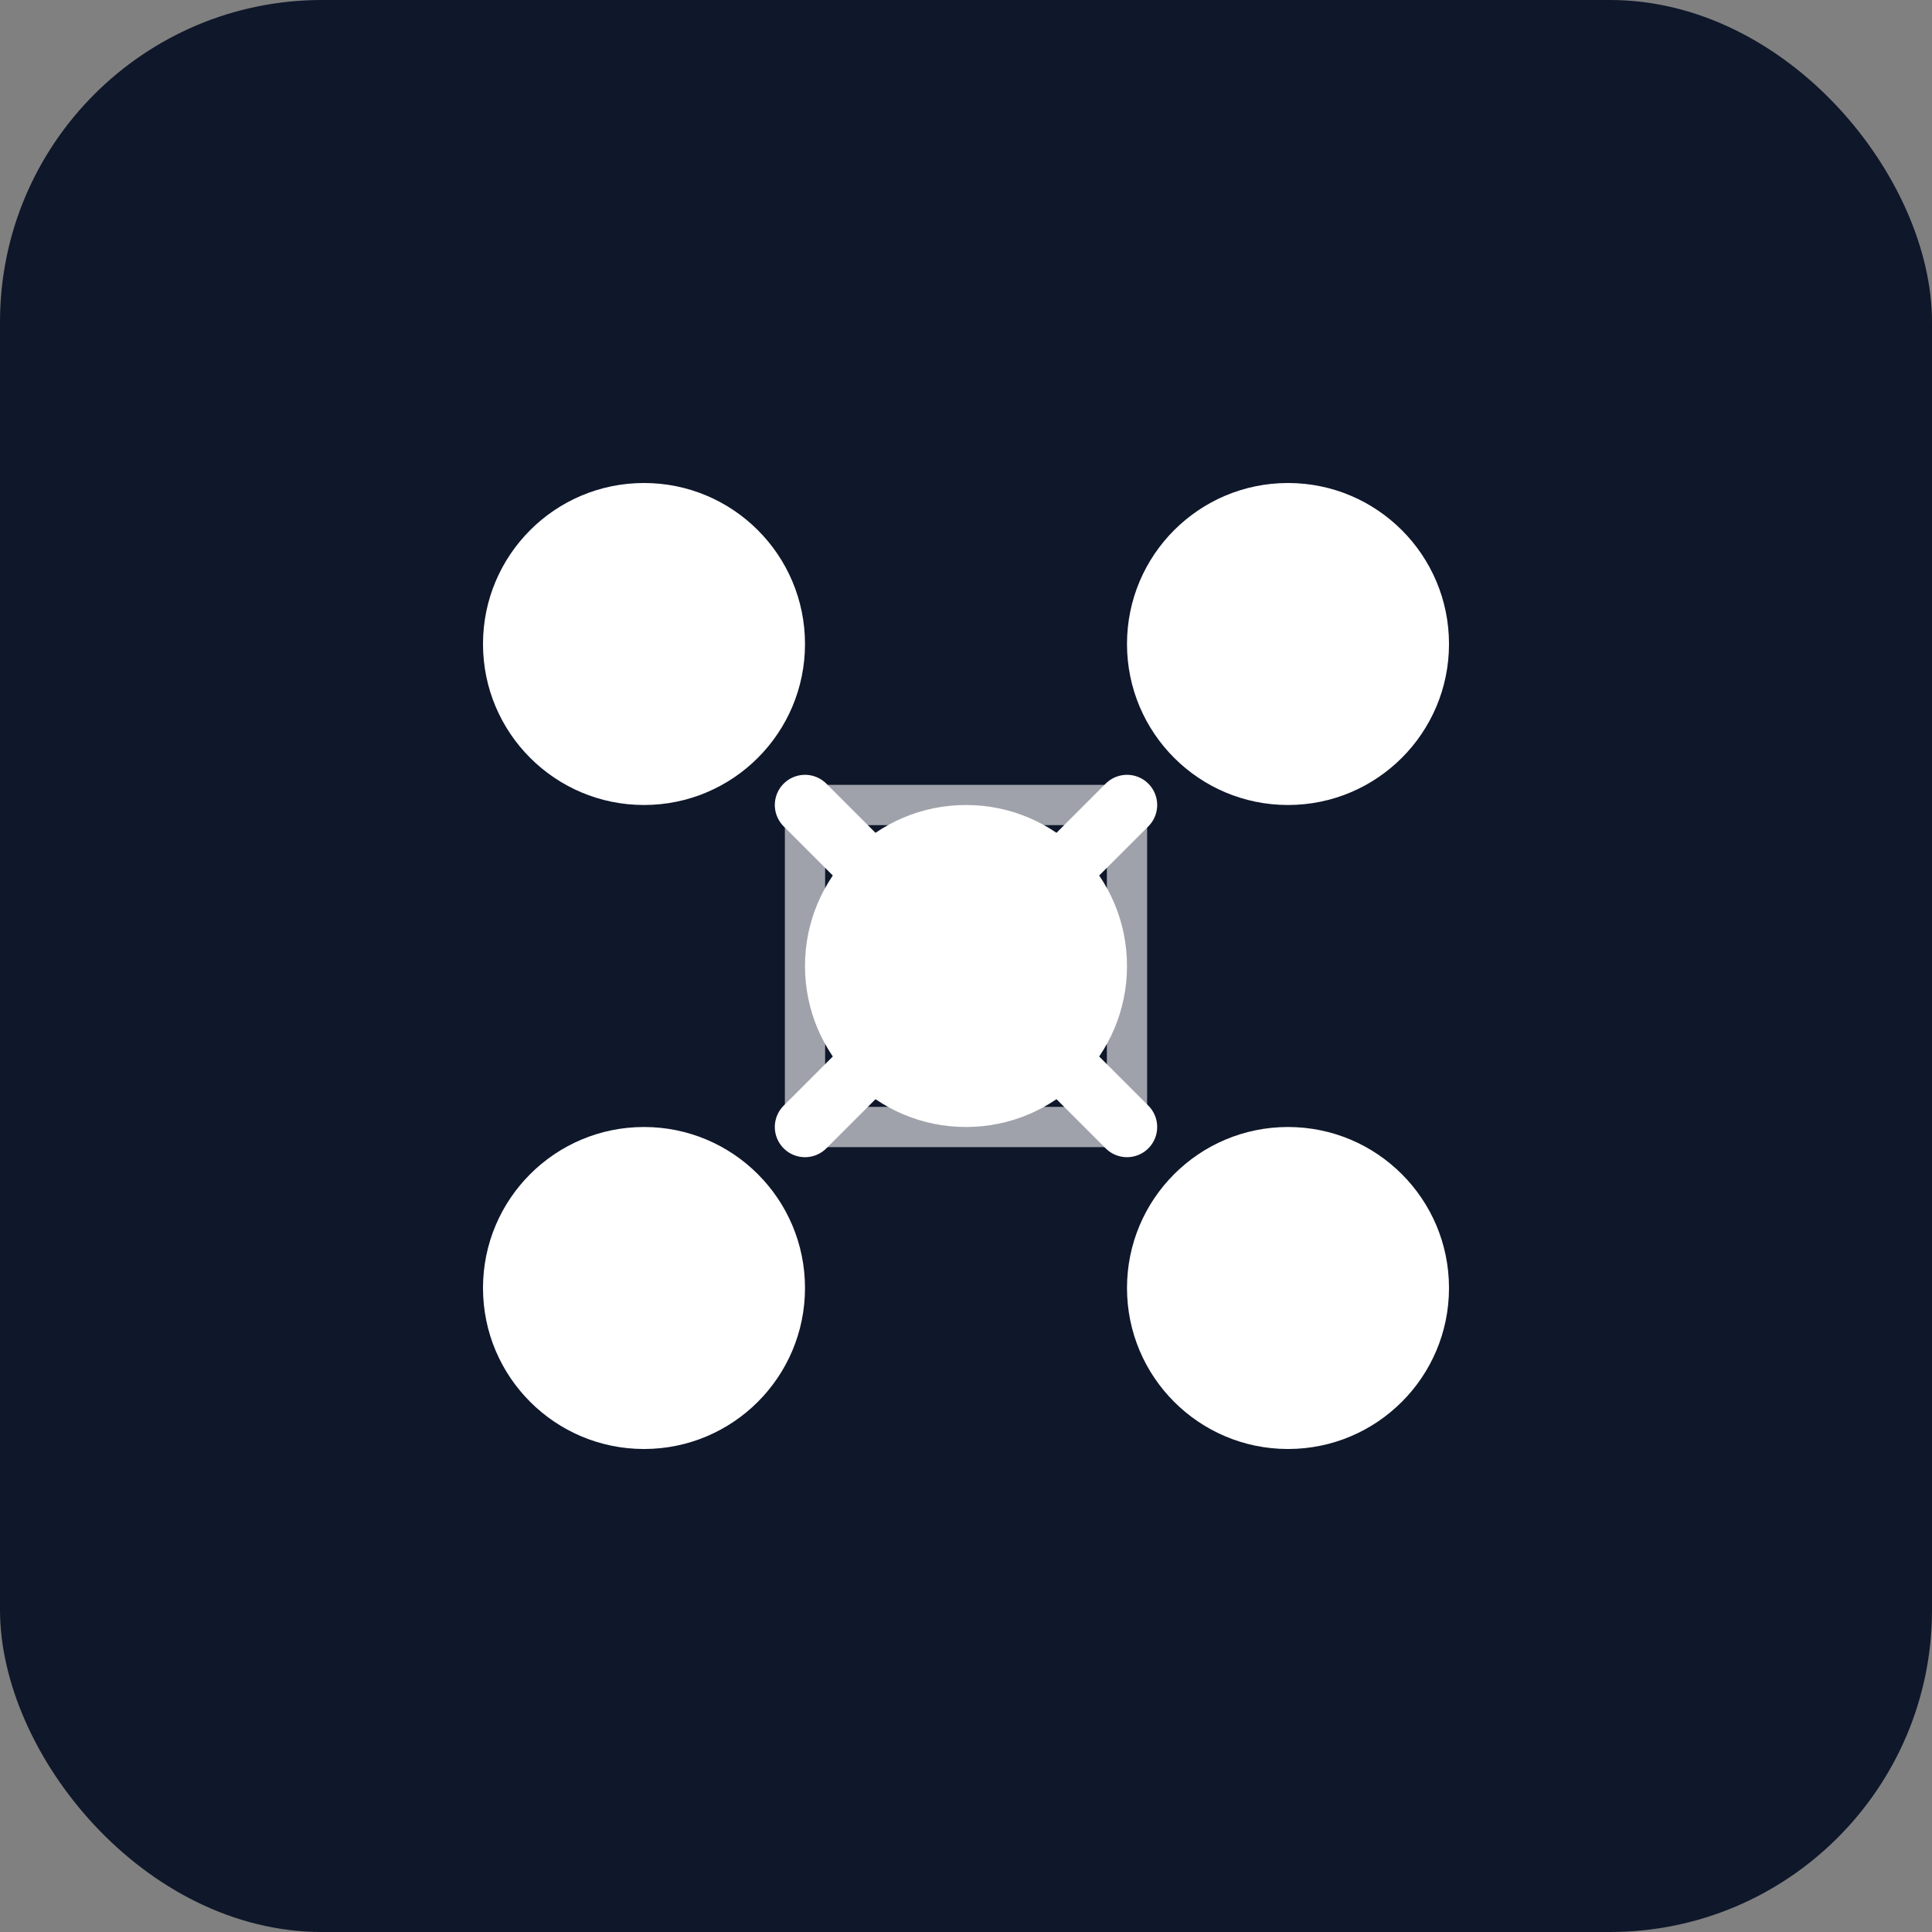 <svg viewBox="0 0 48 48" fill="none" xmlns="http://www.w3.org/2000/svg">
  <rect x="0" y="0" width="48" height="48" fill="#808080" stroke="none"/>
  <rect width="48" height="48" fill="#0F172A" rx="8"/>
  <g>
    <!-- Top left - AI Sparring -->
    <circle cx="16" cy="16" r="4" fill="#FFFFFF" />

    <!-- Top right - Templates -->
    <circle cx="32" cy="16" r="4" fill="#FFFFFF" />

    <!-- Bottom left - Human Sparring -->
    <circle cx="16" cy="32" r="4" fill="#FFFFFF" />

    <!-- Bottom right - On Demand -->
    <circle cx="32" cy="32" r="4" fill="#FFFFFF" />

    <!-- Customer at center - simple filled dot -->
    <circle cx="24" cy="24" r="4" fill="#FFFFFF" />

    <!-- Connection lines from all solutions to customer -->
    <path d="M20 20L22 22" stroke="#FFFFFF" stroke-width="1.5" stroke-linecap="round" />
    <path d="M28 20L26 22" stroke="#FFFFFF" stroke-width="1.5" stroke-linecap="round" />
    <path d="M20 28L22 26" stroke="#FFFFFF" stroke-width="1.5" stroke-linecap="round" />
    <path d="M28 28L26 26" stroke="#FFFFFF" stroke-width="1.5" stroke-linecap="round" />

    <!-- Connection lines between solutions to show integration -->
    <path
      d="M20 20L28 20"
      stroke="#FFFFFF"
      stroke-width="1"
      stroke-linecap="round"
      opacity="0.6"
    />
    <path
      d="M20 28L28 28"
      stroke="#FFFFFF"
      stroke-width="1"
      stroke-linecap="round"
      opacity="0.6"
    />
    <path
      d="M20 20L20 28"
      stroke="#FFFFFF"
      stroke-width="1"
      stroke-linecap="round"
      opacity="0.6"
    />
    <path
      d="M28 20L28 28"
      stroke="#FFFFFF"
      stroke-width="1"
      stroke-linecap="round"
      opacity="0.6"
    />
  </g>
</svg>
